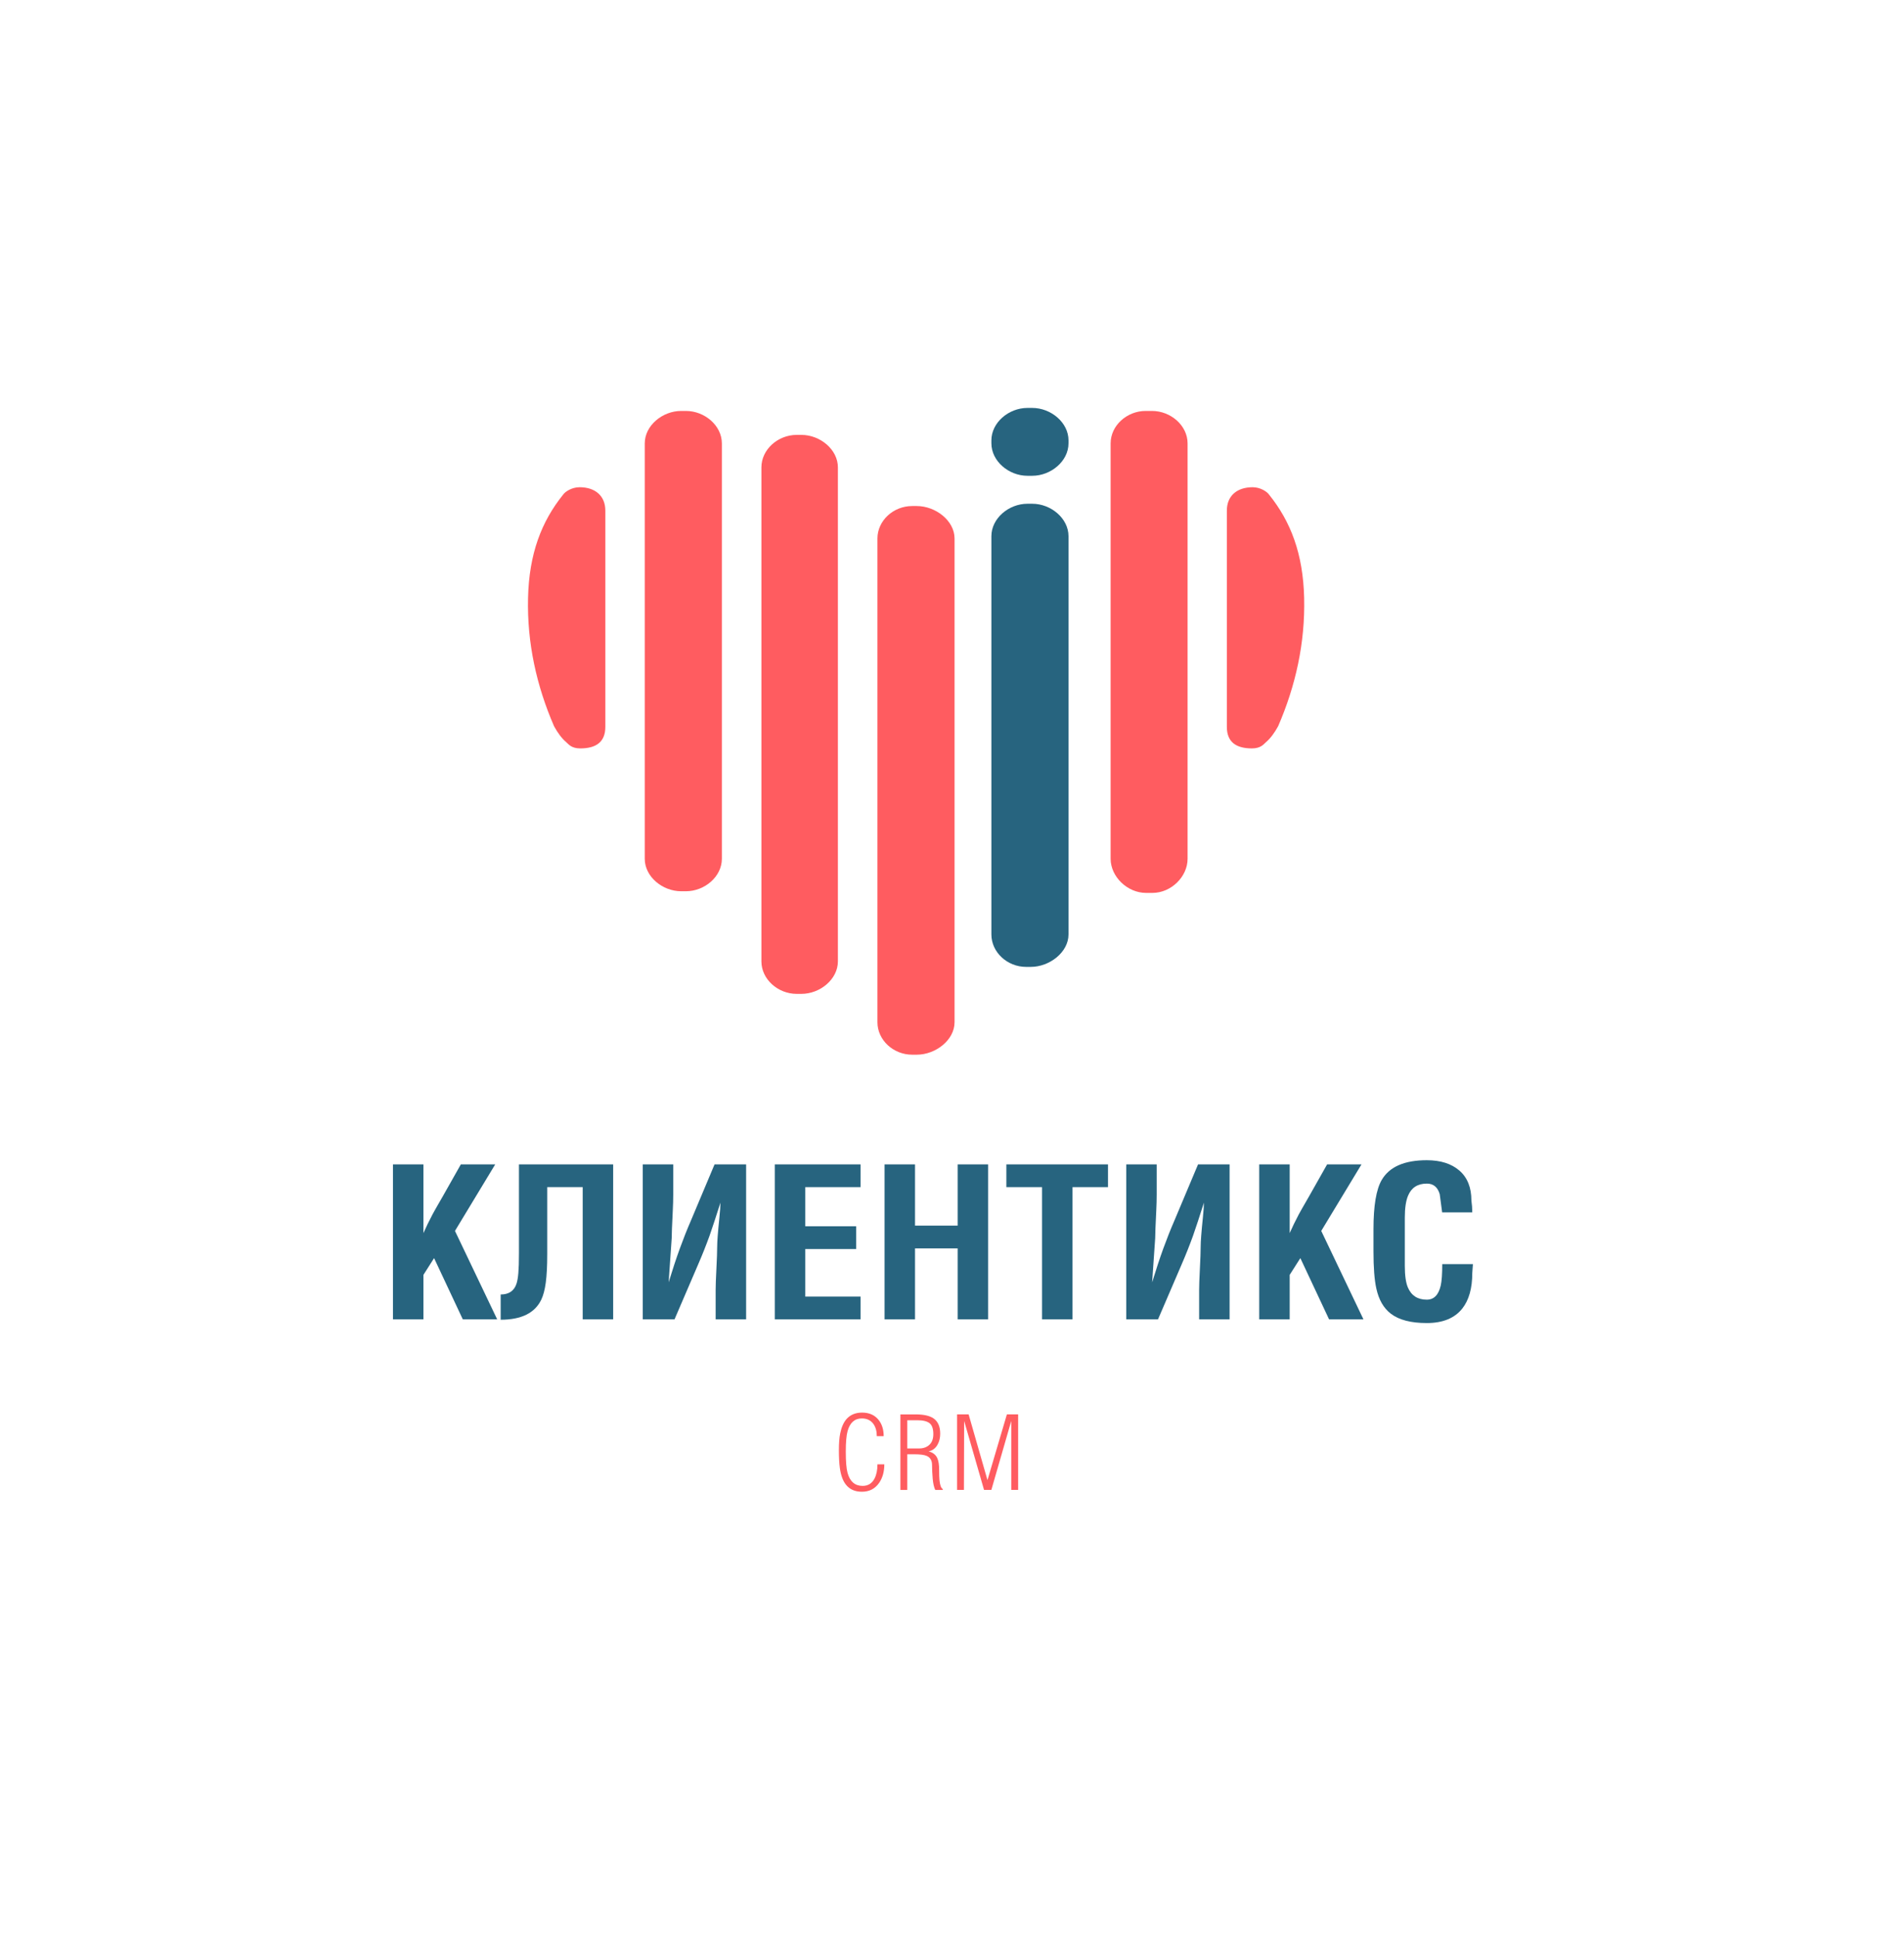 <?xml version="1.0" encoding="UTF-8"?> <svg xmlns="http://www.w3.org/2000/svg" width="290" height="295" viewBox="0 0 290 295" fill="none"> <g filter="url(#filter0_d_36_234)"> <ellipse cx="142.664" cy="145.5" rx="140.664" ry="143.5" fill="white"></ellipse> </g> <path d="M198.637 91.049C198.476 84.342 196.599 79.428 193.276 75.307C192.988 74.889 191.989 74.201 190.787 74.201C188.413 74.201 186.863 75.505 186.863 77.765V110.694C186.863 112.994 188.261 113.976 190.676 113.976C192.063 113.976 192.471 113.322 192.813 113.035C193.527 112.438 194.165 111.514 194.597 110.732C194.634 110.666 194.646 110.617 194.677 110.592C197.332 104.462 198.8 97.928 198.637 91.049ZM88.275 74.201C87.073 74.201 86.074 74.889 85.786 75.307C82.465 79.428 80.585 84.342 80.427 91.049C80.261 97.928 81.73 104.462 84.386 110.592C84.415 110.617 84.43 110.666 84.466 110.732C84.898 111.514 85.536 112.438 86.249 113.035C86.592 113.322 86.999 113.976 88.387 113.976C90.801 113.976 92.2 112.994 92.2 110.694V77.765C92.2 75.505 90.648 74.201 88.275 74.201ZM122.06 66.23H121.342C118.487 66.23 115.971 68.455 115.971 71.174V146.413C115.971 149.132 118.487 151.357 121.342 151.357H122.06C124.914 151.357 127.62 149.132 127.62 146.413V71.174C127.62 68.455 124.914 66.23 122.06 66.23ZM175.462 62.582H174.493C171.639 62.582 169.16 64.806 169.16 67.525V130.786C169.16 133.506 171.705 135.982 174.56 135.982H175.53C178.384 135.982 180.882 133.506 180.882 130.786V67.525C180.882 64.806 178.319 62.582 175.462 62.582ZM139.641 77.066H138.923C136.069 77.066 133.644 79.289 133.644 82.008V155.676C133.644 158.397 136.069 160.619 138.923 160.619H139.641C142.496 160.619 145.389 158.397 145.389 155.676V82.008C145.389 79.289 142.496 77.066 139.641 77.066ZM104.47 62.582H103.754C100.899 62.582 98.203 64.806 98.203 67.525V130.786C98.203 133.506 100.899 135.73 103.754 135.73H104.47C107.325 135.73 109.948 133.506 109.948 130.786V67.525C109.948 64.806 107.325 62.582 104.47 62.582Z" fill="#FF5C60"></path> <path d="M157.216 76.716H156.499C153.643 76.716 151 78.941 151 81.66V142.305C151 145.024 153.424 147.249 156.281 147.249H156.997C159.852 147.249 162.745 145.024 162.745 142.305V81.66C162.745 78.941 160.07 76.716 157.216 76.716ZM157.216 62.122H156.499C153.643 62.122 151 64.347 151 67.067V67.512C151 70.232 153.643 72.459 156.499 72.459H157.216C160.07 72.459 162.745 70.232 162.745 67.512V67.067C162.745 64.347 160.07 62.122 157.216 62.122Z" fill="#27647F"></path> <path d="M64.492 200.928H59.852V177.325H64.492V187.788C64.889 186.886 65.353 185.933 65.884 184.929C66.061 184.593 66.59 183.662 67.474 182.133L70.192 177.325H75.428L69.297 187.458L75.727 200.928H70.491L66.115 191.6L64.492 194.152V200.928Z" fill="#27647F"></path> <path d="M93.393 200.928H88.752V180.792H83.35V190.985C83.35 194.656 83.052 196.62 82.456 197.901C81.483 199.956 79.416 200.983 76.258 200.983V197.139C77.517 197.139 78.323 196.583 78.677 195.472C78.92 194.695 79.042 193.508 79.042 190.885V177.325H93.393V200.928Z" fill="#27647F"></path> <path d="M113.642 200.928H109V196.492C109 195.822 109.039 194.726 109.117 193.206C109.194 191.685 109.233 190.579 109.233 189.887C109.233 189.09 109.343 187.632 109.564 185.515C109.674 184.445 109.73 183.659 109.73 183.154C109.067 185.253 108.515 186.929 108.073 188.188C107.543 189.656 106.968 191.102 106.349 192.528L102.737 200.928H97.898V177.325H102.539V181.95C102.539 182.683 102.516 183.491 102.472 184.371C102.361 186.573 102.306 187.977 102.306 188.586L101.841 195.287C102.439 193.335 103.008 191.617 103.549 190.127C104.091 188.639 104.648 187.234 105.223 185.912L108.835 177.325H113.642V200.928Z" fill="#27647F"></path> <path d="M131.07 200.928H118.012V177.325H131.07V180.792H122.652V186.748H130.408V190.215H122.652V197.461H131.07V200.928Z" fill="#27647F"></path> <path d="M139.367 200.928H134.727V177.325H139.367V186.653H145.863V177.325H150.502V200.928H145.863V190.118H139.367V200.928Z" fill="#27647F"></path> <path d="M153.281 180.792V177.325H168.759V180.792H163.357V200.928H158.717V180.792H153.281Z" fill="#27647F"></path> <path d="M187.282 200.928H182.641V196.492C182.641 195.822 182.678 194.726 182.756 193.206C182.834 191.685 182.874 190.579 182.874 189.887C182.874 189.09 182.983 187.632 183.204 185.515C183.316 184.445 183.37 183.659 183.37 183.154C182.707 185.253 182.154 186.929 181.713 188.188C181.183 189.656 180.608 191.102 179.99 192.528L176.377 200.928H171.539V177.325H176.178V181.95C176.178 182.683 176.156 183.491 176.112 184.371C176.002 186.573 175.946 187.977 175.946 188.586L175.483 195.287C176.081 193.335 176.648 191.617 177.188 190.127C177.73 188.639 178.288 187.234 178.862 185.912L182.476 177.325H187.282V200.928Z" fill="#27647F"></path> <path d="M196.433 200.928H191.793V177.325H196.433V187.788C196.831 186.886 197.295 185.933 197.825 184.929C198.004 184.593 198.533 183.662 199.418 182.133L202.135 177.325H207.371L201.24 187.458L207.669 200.928H202.432L198.058 191.6L196.433 194.152V200.928Z" fill="#27647F"></path> <path d="M219.67 192.51H224.342L224.244 193.864C224.244 196.195 223.735 198.003 222.718 199.285C221.547 200.755 219.746 201.489 217.316 201.489C214.907 201.489 213.085 201.018 211.846 200.07C210.743 199.229 210.003 197.945 209.628 196.22C209.34 194.917 209.195 193.034 209.195 190.575V187.197C209.195 183.622 209.616 181.12 210.457 179.688C211.627 177.689 213.913 176.691 217.316 176.691C219.414 176.691 221.072 177.218 222.286 178.272C223.502 179.329 224.11 180.846 224.11 182.828C224.196 183.44 224.244 184.042 224.244 184.632H219.654C219.409 182.811 219.288 181.891 219.288 181.871C218.978 180.791 218.322 180.252 217.327 180.252C215.93 180.252 214.978 180.862 214.467 182.083C214.135 182.861 213.969 183.977 213.969 185.428V186.218V192.783C213.969 194.237 214.122 195.33 214.433 196.066C214.963 197.308 215.924 197.929 217.316 197.929C218.398 197.929 219.105 197.215 219.436 195.787C219.592 195.114 219.67 194.022 219.67 192.51Z" fill="#27647F"></path> <path d="M133.645 223.007H134.692C134.692 224.121 134.429 225.063 133.902 225.829C133.278 226.728 132.403 227.178 131.273 227.178C130.209 227.178 129.392 226.81 128.823 226.074C128.37 225.492 128.07 224.654 127.918 223.559C127.822 222.864 127.773 221.954 127.773 220.83C127.773 219.808 127.839 218.969 127.967 218.316C128.161 217.354 128.488 216.613 128.95 216.092C129.531 215.447 130.317 215.126 131.306 215.126C132.359 215.126 133.181 215.478 133.773 216.183C134.321 216.837 134.595 217.681 134.595 218.713H133.547C133.547 217.957 133.376 217.339 133.031 216.858C132.623 216.296 132.037 216.016 131.273 216.016C130.177 216.016 129.451 216.658 129.096 217.947C128.914 218.612 128.823 219.65 128.823 221.06C128.823 222.594 128.914 223.683 129.096 224.325C129.462 225.634 130.225 226.288 131.387 226.288C132.203 226.288 132.805 225.92 133.193 225.186C133.493 224.612 133.645 223.885 133.645 223.007Z" fill="#FF5C60"></path> <path d="M138.189 216.29V220.585H140.027C140.479 220.585 140.877 220.483 141.221 220.28C141.845 219.912 142.156 219.291 142.156 218.415C142.156 217.6 141.965 217.042 141.583 216.742C141.202 216.442 140.575 216.29 139.705 216.29H138.189ZM139.27 221.474H138.189V226.902H137.141V215.402H139.478C140.683 215.402 141.581 215.6 142.172 215.998C142.859 216.467 143.204 217.245 143.204 218.338C143.204 218.968 143.07 219.526 142.8 220.005C142.489 220.565 142.032 220.908 141.43 221.029C142.075 221.193 142.516 221.532 142.752 222.044C142.946 222.454 143.043 223.064 143.043 223.873C143.043 224.58 143.059 225.093 143.092 225.411C143.166 226.179 143.333 226.631 143.592 226.764V226.902H142.446C142.253 226.492 142.124 225.917 142.059 225.18C141.995 224.443 141.963 223.755 141.963 223.12C141.963 222.423 141.688 221.955 141.14 221.719C140.764 221.556 140.14 221.474 139.27 221.474Z" fill="#FF5C60"></path> <path d="M146.817 226.899H145.77V215.4L147.531 215.397L150.404 225.409L153.361 215.397L155.074 215.4V226.899H154.026V216.396L150.995 226.899H149.881L146.851 216.396L146.817 226.899Z" fill="#FF5C60"></path> <defs> <filter id="filter0_d_36_234" x="0" y="0" width="289.328" height="295" filterUnits="userSpaceOnUse" color-interpolation-filters="sRGB"> <feFlood flood-opacity="0" result="BackgroundImageFix"></feFlood> <feColorMatrix in="SourceAlpha" type="matrix" values="0 0 0 0 0 0 0 0 0 0 0 0 0 0 0 0 0 0 127 0" result="hardAlpha"></feColorMatrix> <feOffset dx="2" dy="2"></feOffset> <feGaussianBlur stdDeviation="2"></feGaussianBlur> <feComposite in2="hardAlpha" operator="out"></feComposite> <feColorMatrix type="matrix" values="0 0 0 0 0 0 0 0 0 0 0 0 0 0 0 0 0 0 0.25 0"></feColorMatrix> <feBlend mode="normal" in2="BackgroundImageFix" result="effect1_dropShadow_36_234"></feBlend> <feBlend mode="normal" in="SourceGraphic" in2="effect1_dropShadow_36_234" result="shape"></feBlend> </filter> </defs> </svg> 